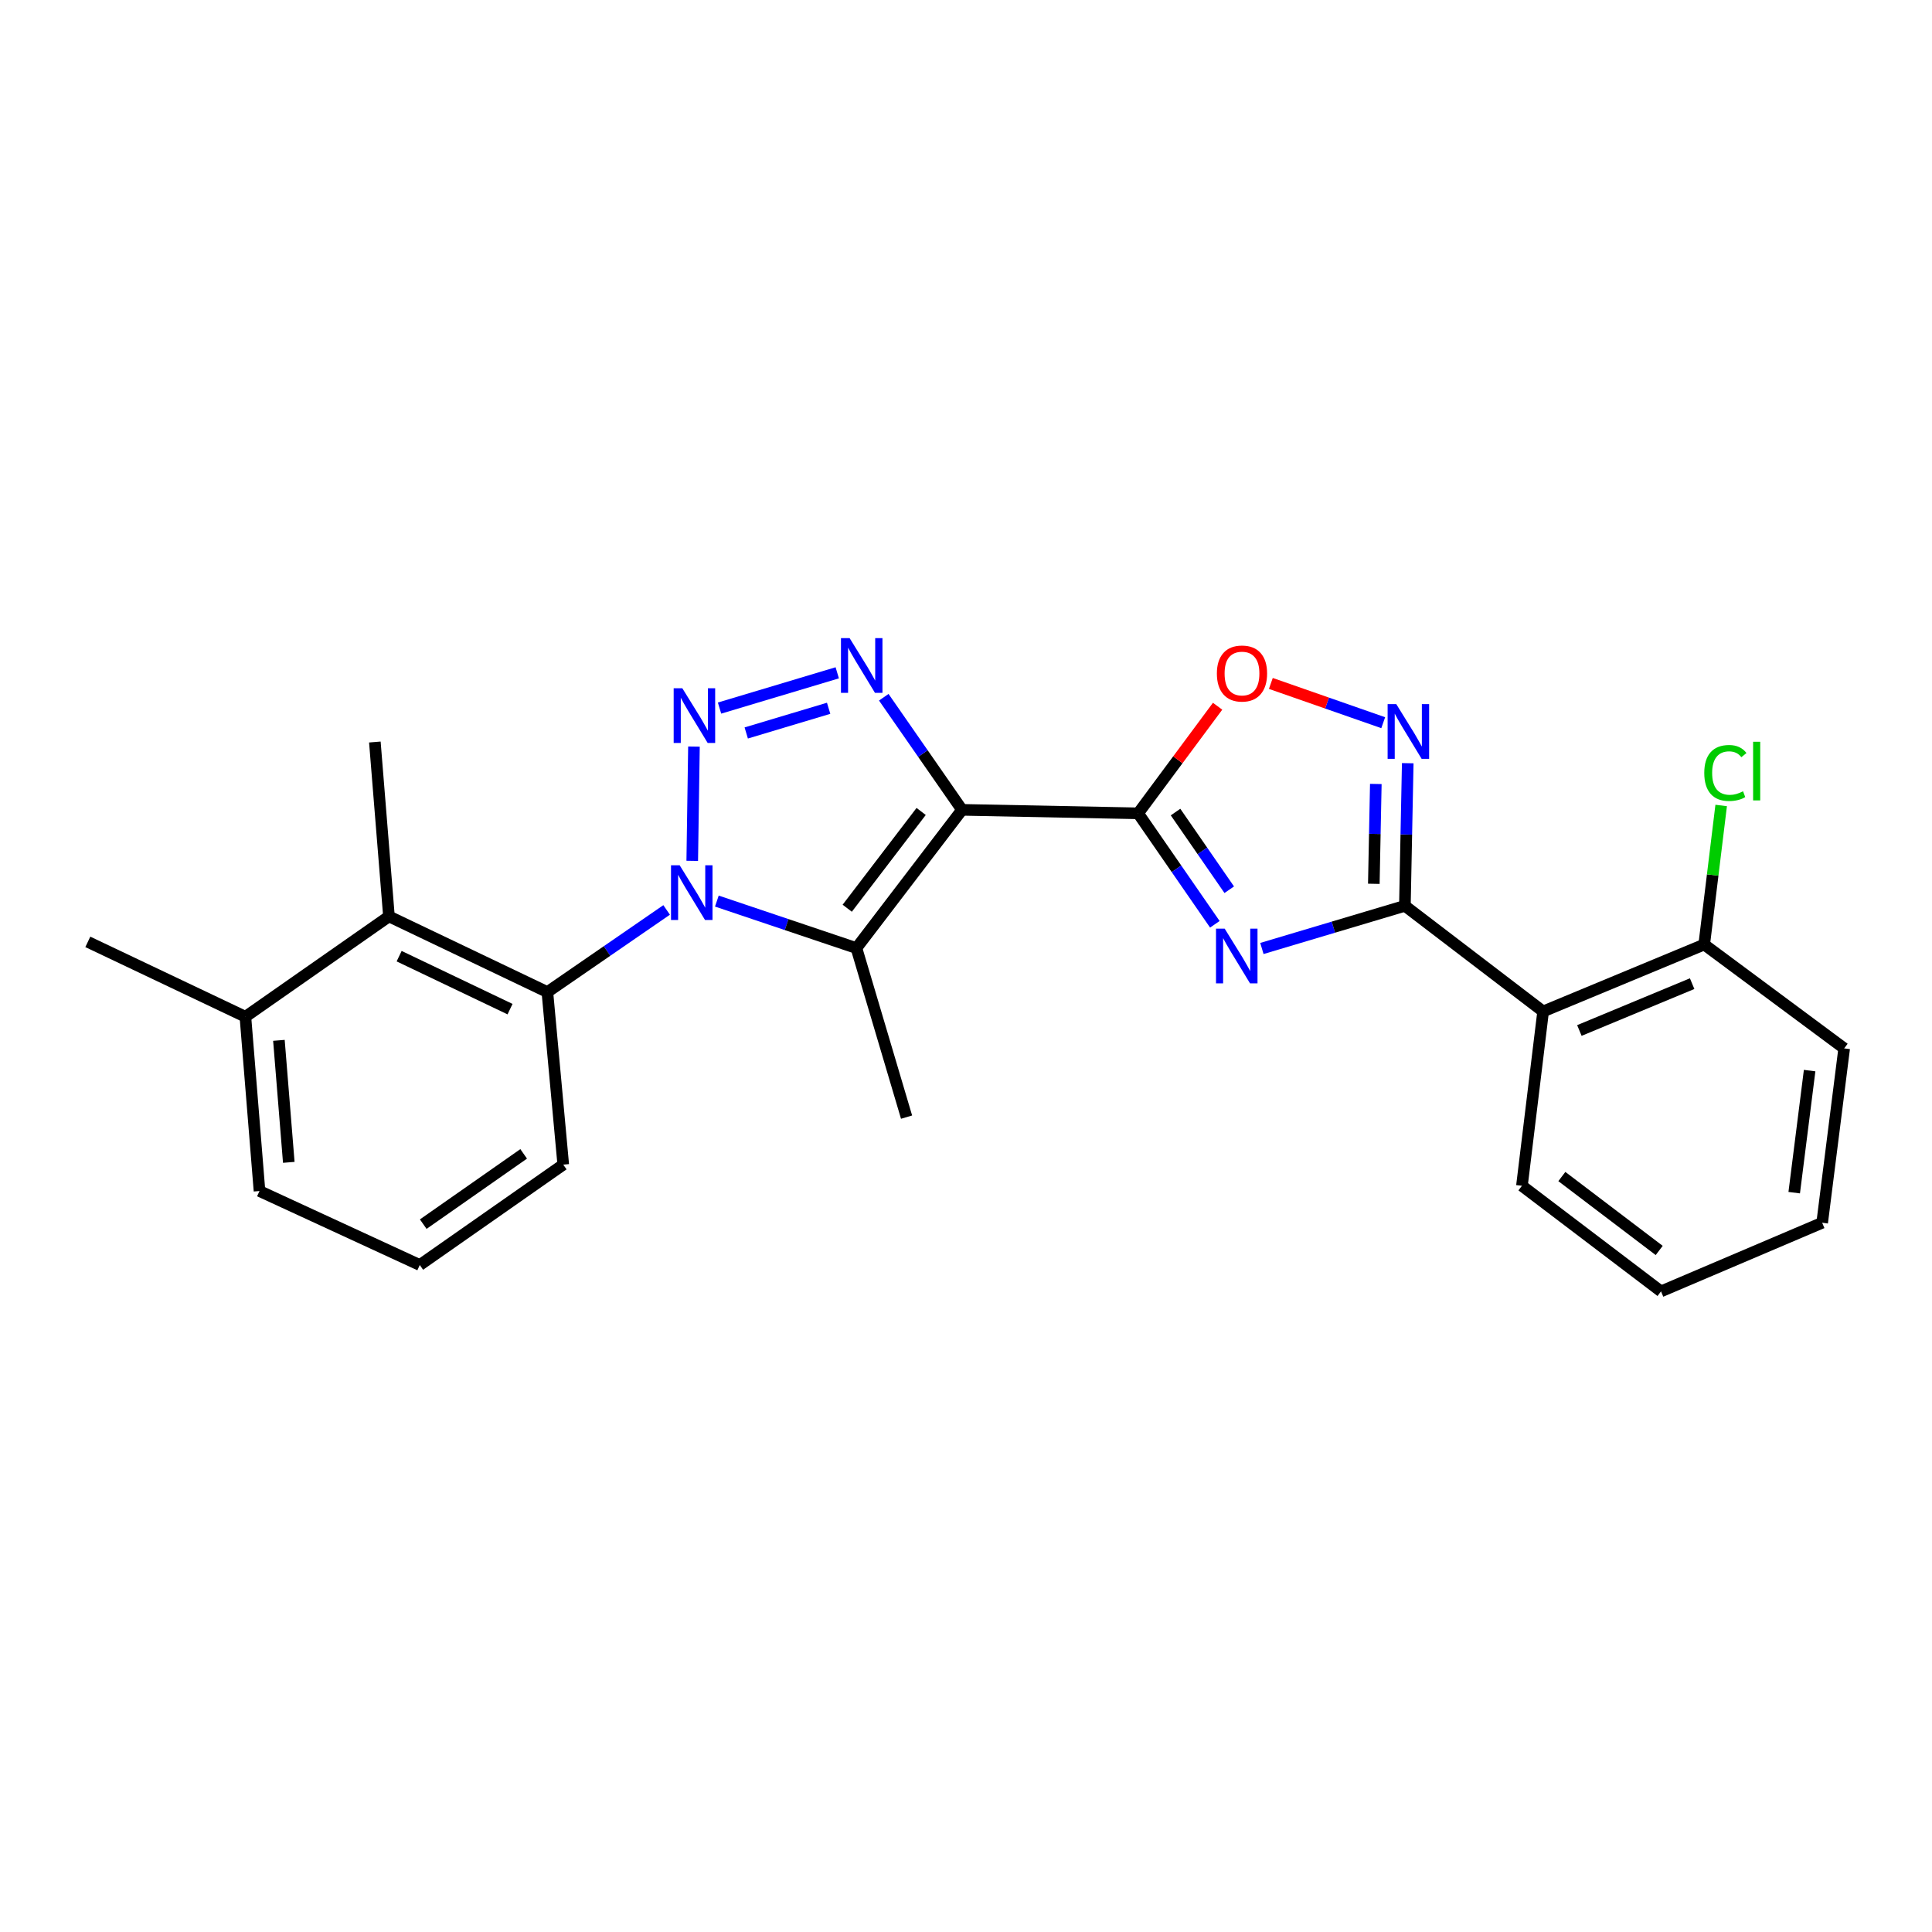 <?xml version='1.0' encoding='iso-8859-1'?>
<svg version='1.1' baseProfile='full'
              xmlns='http://www.w3.org/2000/svg'
                      xmlns:rdkit='http://www.rdkit.org/xml'
                      xmlns:xlink='http://www.w3.org/1999/xlink'
                  xml:space='preserve'
width='1000px' height='1000px' viewBox='0 0 1000 1000'>
<!-- END OF HEADER -->
<rect style='opacity:1.0;fill:#FFFFFF;stroke:none' width='1000' height='1000' x='0' y='0'> </rect>
<path class='bond-2' d='M 497.944,419.176 L 589.09,420.979' style='fill:none;fill-rule:evenodd;stroke:#000000;stroke-width:6px;stroke-linecap:butt;stroke-linejoin:miter;stroke-opacity:1' />
<path class='bond-3' d='M 497.944,419.176 L 443.285,490.729' style='fill:none;fill-rule:evenodd;stroke:#000000;stroke-width:6px;stroke-linecap:butt;stroke-linejoin:miter;stroke-opacity:1' />
<path class='bond-3' d='M 476.788,420.011 L 438.526,470.098' style='fill:none;fill-rule:evenodd;stroke:#000000;stroke-width:6px;stroke-linecap:butt;stroke-linejoin:miter;stroke-opacity:1' />
<path class='bond-5' d='M 497.944,419.176 L 477.692,390.032' style='fill:none;fill-rule:evenodd;stroke:#000000;stroke-width:6px;stroke-linecap:butt;stroke-linejoin:miter;stroke-opacity:1' />
<path class='bond-5' d='M 477.692,390.032 L 457.441,360.887' style='fill:none;fill-rule:evenodd;stroke:#0000FF;stroke-width:6px;stroke-linecap:butt;stroke-linejoin:miter;stroke-opacity:1' />
<path class='bond-0' d='M 371.042,466.397 L 407.163,478.563' style='fill:none;fill-rule:evenodd;stroke:#0000FF;stroke-width:6px;stroke-linecap:butt;stroke-linejoin:miter;stroke-opacity:1' />
<path class='bond-0' d='M 407.163,478.563 L 443.285,490.729' style='fill:none;fill-rule:evenodd;stroke:#000000;stroke-width:6px;stroke-linecap:butt;stroke-linejoin:miter;stroke-opacity:1' />
<path class='bond-8' d='M 345.045,470.982 L 314.183,492.237' style='fill:none;fill-rule:evenodd;stroke:#0000FF;stroke-width:6px;stroke-linecap:butt;stroke-linejoin:miter;stroke-opacity:1' />
<path class='bond-8' d='M 314.183,492.237 L 283.321,513.493' style='fill:none;fill-rule:evenodd;stroke:#000000;stroke-width:6px;stroke-linecap:butt;stroke-linejoin:miter;stroke-opacity:1' />
<path class='bond-25' d='M 358.301,445.572 L 359.189,386.436' style='fill:none;fill-rule:evenodd;stroke:#0000FF;stroke-width:6px;stroke-linecap:butt;stroke-linejoin:miter;stroke-opacity:1' />
<path class='bond-1' d='M 372.43,366.501 L 433.36,348.246' style='fill:none;fill-rule:evenodd;stroke:#0000FF;stroke-width:6px;stroke-linecap:butt;stroke-linejoin:miter;stroke-opacity:1' />
<path class='bond-1' d='M 386.25,379.382 L 428.9,366.603' style='fill:none;fill-rule:evenodd;stroke:#0000FF;stroke-width:6px;stroke-linecap:butt;stroke-linejoin:miter;stroke-opacity:1' />
<path class='bond-4' d='M 589.09,420.979 L 608.946,449.694' style='fill:none;fill-rule:evenodd;stroke:#000000;stroke-width:6px;stroke-linecap:butt;stroke-linejoin:miter;stroke-opacity:1' />
<path class='bond-4' d='M 608.946,449.694 L 628.801,478.41' style='fill:none;fill-rule:evenodd;stroke:#0000FF;stroke-width:6px;stroke-linecap:butt;stroke-linejoin:miter;stroke-opacity:1' />
<path class='bond-4' d='M 608.458,420.32 L 622.357,440.421' style='fill:none;fill-rule:evenodd;stroke:#000000;stroke-width:6px;stroke-linecap:butt;stroke-linejoin:miter;stroke-opacity:1' />
<path class='bond-4' d='M 622.357,440.421 L 636.256,460.522' style='fill:none;fill-rule:evenodd;stroke:#0000FF;stroke-width:6px;stroke-linecap:butt;stroke-linejoin:miter;stroke-opacity:1' />
<path class='bond-9' d='M 589.09,420.979 L 609.658,393.262' style='fill:none;fill-rule:evenodd;stroke:#000000;stroke-width:6px;stroke-linecap:butt;stroke-linejoin:miter;stroke-opacity:1' />
<path class='bond-9' d='M 609.658,393.262 L 630.226,365.544' style='fill:none;fill-rule:evenodd;stroke:#FF0000;stroke-width:6px;stroke-linecap:butt;stroke-linejoin:miter;stroke-opacity:1' />
<path class='bond-14' d='M 443.285,490.729 L 469.237,578.225' style='fill:none;fill-rule:evenodd;stroke:#000000;stroke-width:6px;stroke-linecap:butt;stroke-linejoin:miter;stroke-opacity:1' />
<path class='bond-6' d='M 653.154,490.933 L 690.161,479.893' style='fill:none;fill-rule:evenodd;stroke:#0000FF;stroke-width:6px;stroke-linecap:butt;stroke-linejoin:miter;stroke-opacity:1' />
<path class='bond-6' d='M 690.161,479.893 L 727.169,468.853' style='fill:none;fill-rule:evenodd;stroke:#000000;stroke-width:6px;stroke-linecap:butt;stroke-linejoin:miter;stroke-opacity:1' />
<path class='bond-10' d='M 727.169,468.853 L 798.721,523.521' style='fill:none;fill-rule:evenodd;stroke:#000000;stroke-width:6px;stroke-linecap:butt;stroke-linejoin:miter;stroke-opacity:1' />
<path class='bond-26' d='M 727.169,468.853 L 727.906,431.941' style='fill:none;fill-rule:evenodd;stroke:#000000;stroke-width:6px;stroke-linecap:butt;stroke-linejoin:miter;stroke-opacity:1' />
<path class='bond-26' d='M 727.906,431.941 L 728.643,395.029' style='fill:none;fill-rule:evenodd;stroke:#0000FF;stroke-width:6px;stroke-linecap:butt;stroke-linejoin:miter;stroke-opacity:1' />
<path class='bond-26' d='M 711.088,457.453 L 711.604,431.615' style='fill:none;fill-rule:evenodd;stroke:#000000;stroke-width:6px;stroke-linecap:butt;stroke-linejoin:miter;stroke-opacity:1' />
<path class='bond-26' d='M 711.604,431.615 L 712.12,405.777' style='fill:none;fill-rule:evenodd;stroke:#0000FF;stroke-width:6px;stroke-linecap:butt;stroke-linejoin:miter;stroke-opacity:1' />
<path class='bond-7' d='M 715.951,374.064 L 686.869,363.905' style='fill:none;fill-rule:evenodd;stroke:#0000FF;stroke-width:6px;stroke-linecap:butt;stroke-linejoin:miter;stroke-opacity:1' />
<path class='bond-7' d='M 686.869,363.905 L 657.788,353.746' style='fill:none;fill-rule:evenodd;stroke:#FF0000;stroke-width:6px;stroke-linecap:butt;stroke-linejoin:miter;stroke-opacity:1' />
<path class='bond-11' d='M 283.321,513.493 L 201.324,474.324' style='fill:none;fill-rule:evenodd;stroke:#000000;stroke-width:6px;stroke-linecap:butt;stroke-linejoin:miter;stroke-opacity:1' />
<path class='bond-11' d='M 263.993,522.33 L 206.595,494.912' style='fill:none;fill-rule:evenodd;stroke:#000000;stroke-width:6px;stroke-linecap:butt;stroke-linejoin:miter;stroke-opacity:1' />
<path class='bond-16' d='M 283.321,513.493 L 291.537,602.81' style='fill:none;fill-rule:evenodd;stroke:#000000;stroke-width:6px;stroke-linecap:butt;stroke-linejoin:miter;stroke-opacity:1' />
<path class='bond-12' d='M 798.721,523.521 L 882.096,488.881' style='fill:none;fill-rule:evenodd;stroke:#000000;stroke-width:6px;stroke-linecap:butt;stroke-linejoin:miter;stroke-opacity:1' />
<path class='bond-12' d='M 817.484,533.382 L 875.846,509.134' style='fill:none;fill-rule:evenodd;stroke:#000000;stroke-width:6px;stroke-linecap:butt;stroke-linejoin:miter;stroke-opacity:1' />
<path class='bond-17' d='M 798.721,523.521 L 787.752,613.761' style='fill:none;fill-rule:evenodd;stroke:#000000;stroke-width:6px;stroke-linecap:butt;stroke-linejoin:miter;stroke-opacity:1' />
<path class='bond-13' d='M 201.324,474.324 L 127.017,526.265' style='fill:none;fill-rule:evenodd;stroke:#000000;stroke-width:6px;stroke-linecap:butt;stroke-linejoin:miter;stroke-opacity:1' />
<path class='bond-18' d='M 201.324,474.324 L 194.023,384.065' style='fill:none;fill-rule:evenodd;stroke:#000000;stroke-width:6px;stroke-linecap:butt;stroke-linejoin:miter;stroke-opacity:1' />
<path class='bond-15' d='M 882.096,488.881 L 886.486,452.897' style='fill:none;fill-rule:evenodd;stroke:#000000;stroke-width:6px;stroke-linecap:butt;stroke-linejoin:miter;stroke-opacity:1' />
<path class='bond-15' d='M 886.486,452.897 L 890.876,416.912' style='fill:none;fill-rule:evenodd;stroke:#00CC00;stroke-width:6px;stroke-linecap:butt;stroke-linejoin:miter;stroke-opacity:1' />
<path class='bond-21' d='M 882.096,488.881 L 954.545,542.643' style='fill:none;fill-rule:evenodd;stroke:#000000;stroke-width:6px;stroke-linecap:butt;stroke-linejoin:miter;stroke-opacity:1' />
<path class='bond-22' d='M 127.017,526.265 L 45.455,487.513' style='fill:none;fill-rule:evenodd;stroke:#000000;stroke-width:6px;stroke-linecap:butt;stroke-linejoin:miter;stroke-opacity:1' />
<path class='bond-27' d='M 127.017,526.265 L 134.318,616.479' style='fill:none;fill-rule:evenodd;stroke:#000000;stroke-width:6px;stroke-linecap:butt;stroke-linejoin:miter;stroke-opacity:1' />
<path class='bond-27' d='M 144.364,538.482 L 149.475,601.631' style='fill:none;fill-rule:evenodd;stroke:#000000;stroke-width:6px;stroke-linecap:butt;stroke-linejoin:miter;stroke-opacity:1' />
<path class='bond-19' d='M 291.537,602.81 L 217.276,654.769' style='fill:none;fill-rule:evenodd;stroke:#000000;stroke-width:6px;stroke-linecap:butt;stroke-linejoin:miter;stroke-opacity:1' />
<path class='bond-19' d='M 271.05,597.244 L 219.067,633.615' style='fill:none;fill-rule:evenodd;stroke:#000000;stroke-width:6px;stroke-linecap:butt;stroke-linejoin:miter;stroke-opacity:1' />
<path class='bond-23' d='M 787.752,613.761 L 859.739,668.42' style='fill:none;fill-rule:evenodd;stroke:#000000;stroke-width:6px;stroke-linecap:butt;stroke-linejoin:miter;stroke-opacity:1' />
<path class='bond-23' d='M 808.41,608.974 L 858.801,647.235' style='fill:none;fill-rule:evenodd;stroke:#000000;stroke-width:6px;stroke-linecap:butt;stroke-linejoin:miter;stroke-opacity:1' />
<path class='bond-20' d='M 217.276,654.769 L 134.318,616.479' style='fill:none;fill-rule:evenodd;stroke:#000000;stroke-width:6px;stroke-linecap:butt;stroke-linejoin:miter;stroke-opacity:1' />
<path class='bond-28' d='M 954.545,542.643 L 943.15,632.902' style='fill:none;fill-rule:evenodd;stroke:#000000;stroke-width:6px;stroke-linecap:butt;stroke-linejoin:miter;stroke-opacity:1' />
<path class='bond-28' d='M 936.659,554.14 L 928.682,617.321' style='fill:none;fill-rule:evenodd;stroke:#000000;stroke-width:6px;stroke-linecap:butt;stroke-linejoin:miter;stroke-opacity:1' />
<path class='bond-24' d='M 859.739,668.42 L 943.15,632.902' style='fill:none;fill-rule:evenodd;stroke:#000000;stroke-width:6px;stroke-linecap:butt;stroke-linejoin:miter;stroke-opacity:1' />
<path  class='atom-1' d='M 351.794 447.863
L 361.074 462.863
Q 361.994 464.343, 363.474 467.023
Q 364.954 469.703, 365.034 469.863
L 365.034 447.863
L 368.794 447.863
L 368.794 476.183
L 364.914 476.183
L 354.954 459.783
Q 353.794 457.863, 352.554 455.663
Q 351.354 453.463, 350.994 452.783
L 350.994 476.183
L 347.314 476.183
L 347.314 447.863
L 351.794 447.863
' fill='#0000FF'/>
<path  class='atom-2' d='M 353.171 356.236
L 362.451 371.236
Q 363.371 372.716, 364.851 375.396
Q 366.331 378.076, 366.411 378.236
L 366.411 356.236
L 370.171 356.236
L 370.171 384.556
L 366.291 384.556
L 356.331 368.156
Q 355.171 366.236, 353.931 364.036
Q 352.731 361.836, 352.371 361.156
L 352.371 384.556
L 348.691 384.556
L 348.691 356.236
L 353.171 356.236
' fill='#0000FF'/>
<path  class='atom-5' d='M 633.884 480.654
L 643.164 495.654
Q 644.084 497.134, 645.564 499.814
Q 647.044 502.494, 647.124 502.654
L 647.124 480.654
L 650.884 480.654
L 650.884 508.974
L 647.004 508.974
L 637.044 492.574
Q 635.884 490.654, 634.644 488.454
Q 633.444 486.254, 633.084 485.574
L 633.084 508.974
L 629.404 508.974
L 629.404 480.654
L 633.884 480.654
' fill='#0000FF'/>
<path  class='atom-6' d='M 439.761 330.293
L 449.041 345.293
Q 449.961 346.773, 451.441 349.453
Q 452.921 352.133, 453.001 352.293
L 453.001 330.293
L 456.761 330.293
L 456.761 358.613
L 452.881 358.613
L 442.921 342.213
Q 441.761 340.293, 440.521 338.093
Q 439.321 335.893, 438.961 335.213
L 438.961 358.613
L 435.281 358.613
L 435.281 330.293
L 439.761 330.293
' fill='#0000FF'/>
<path  class='atom-8' d='M 722.711 364.452
L 731.991 379.452
Q 732.911 380.932, 734.391 383.612
Q 735.871 386.292, 735.951 386.452
L 735.951 364.452
L 739.711 364.452
L 739.711 392.772
L 735.831 392.772
L 725.871 376.372
Q 724.711 374.452, 723.471 372.252
Q 722.271 370.052, 721.911 369.372
L 721.911 392.772
L 718.231 392.772
L 718.231 364.452
L 722.711 364.452
' fill='#0000FF'/>
<path  class='atom-10' d='M 629.852 348.609
Q 629.852 341.809, 633.212 338.009
Q 636.572 334.209, 642.852 334.209
Q 649.132 334.209, 652.492 338.009
Q 655.852 341.809, 655.852 348.609
Q 655.852 355.489, 652.452 359.409
Q 649.052 363.289, 642.852 363.289
Q 636.612 363.289, 633.212 359.409
Q 629.852 355.529, 629.852 348.609
M 642.852 360.089
Q 647.172 360.089, 649.492 357.209
Q 651.852 354.289, 651.852 348.609
Q 651.852 343.049, 649.492 340.249
Q 647.172 337.409, 642.852 337.409
Q 638.532 337.409, 636.172 340.209
Q 633.852 343.009, 633.852 348.609
Q 633.852 354.329, 636.172 357.209
Q 638.532 360.089, 642.852 360.089
' fill='#FF0000'/>
<path  class='atom-16' d='M 882.127 400.091
Q 882.127 393.051, 885.407 389.371
Q 888.727 385.651, 895.007 385.651
Q 900.847 385.651, 903.967 389.771
L 901.327 391.931
Q 899.047 388.931, 895.007 388.931
Q 890.727 388.931, 888.447 391.811
Q 886.207 394.651, 886.207 400.091
Q 886.207 405.691, 888.527 408.571
Q 890.887 411.451, 895.447 411.451
Q 898.567 411.451, 902.207 409.571
L 903.327 412.571
Q 901.847 413.531, 899.607 414.091
Q 897.367 414.651, 894.887 414.651
Q 888.727 414.651, 885.407 410.891
Q 882.127 407.131, 882.127 400.091
' fill='#00CC00'/>
<path  class='atom-16' d='M 907.407 383.931
L 911.087 383.931
L 911.087 414.291
L 907.407 414.291
L 907.407 383.931
' fill='#00CC00'/>
</svg>
